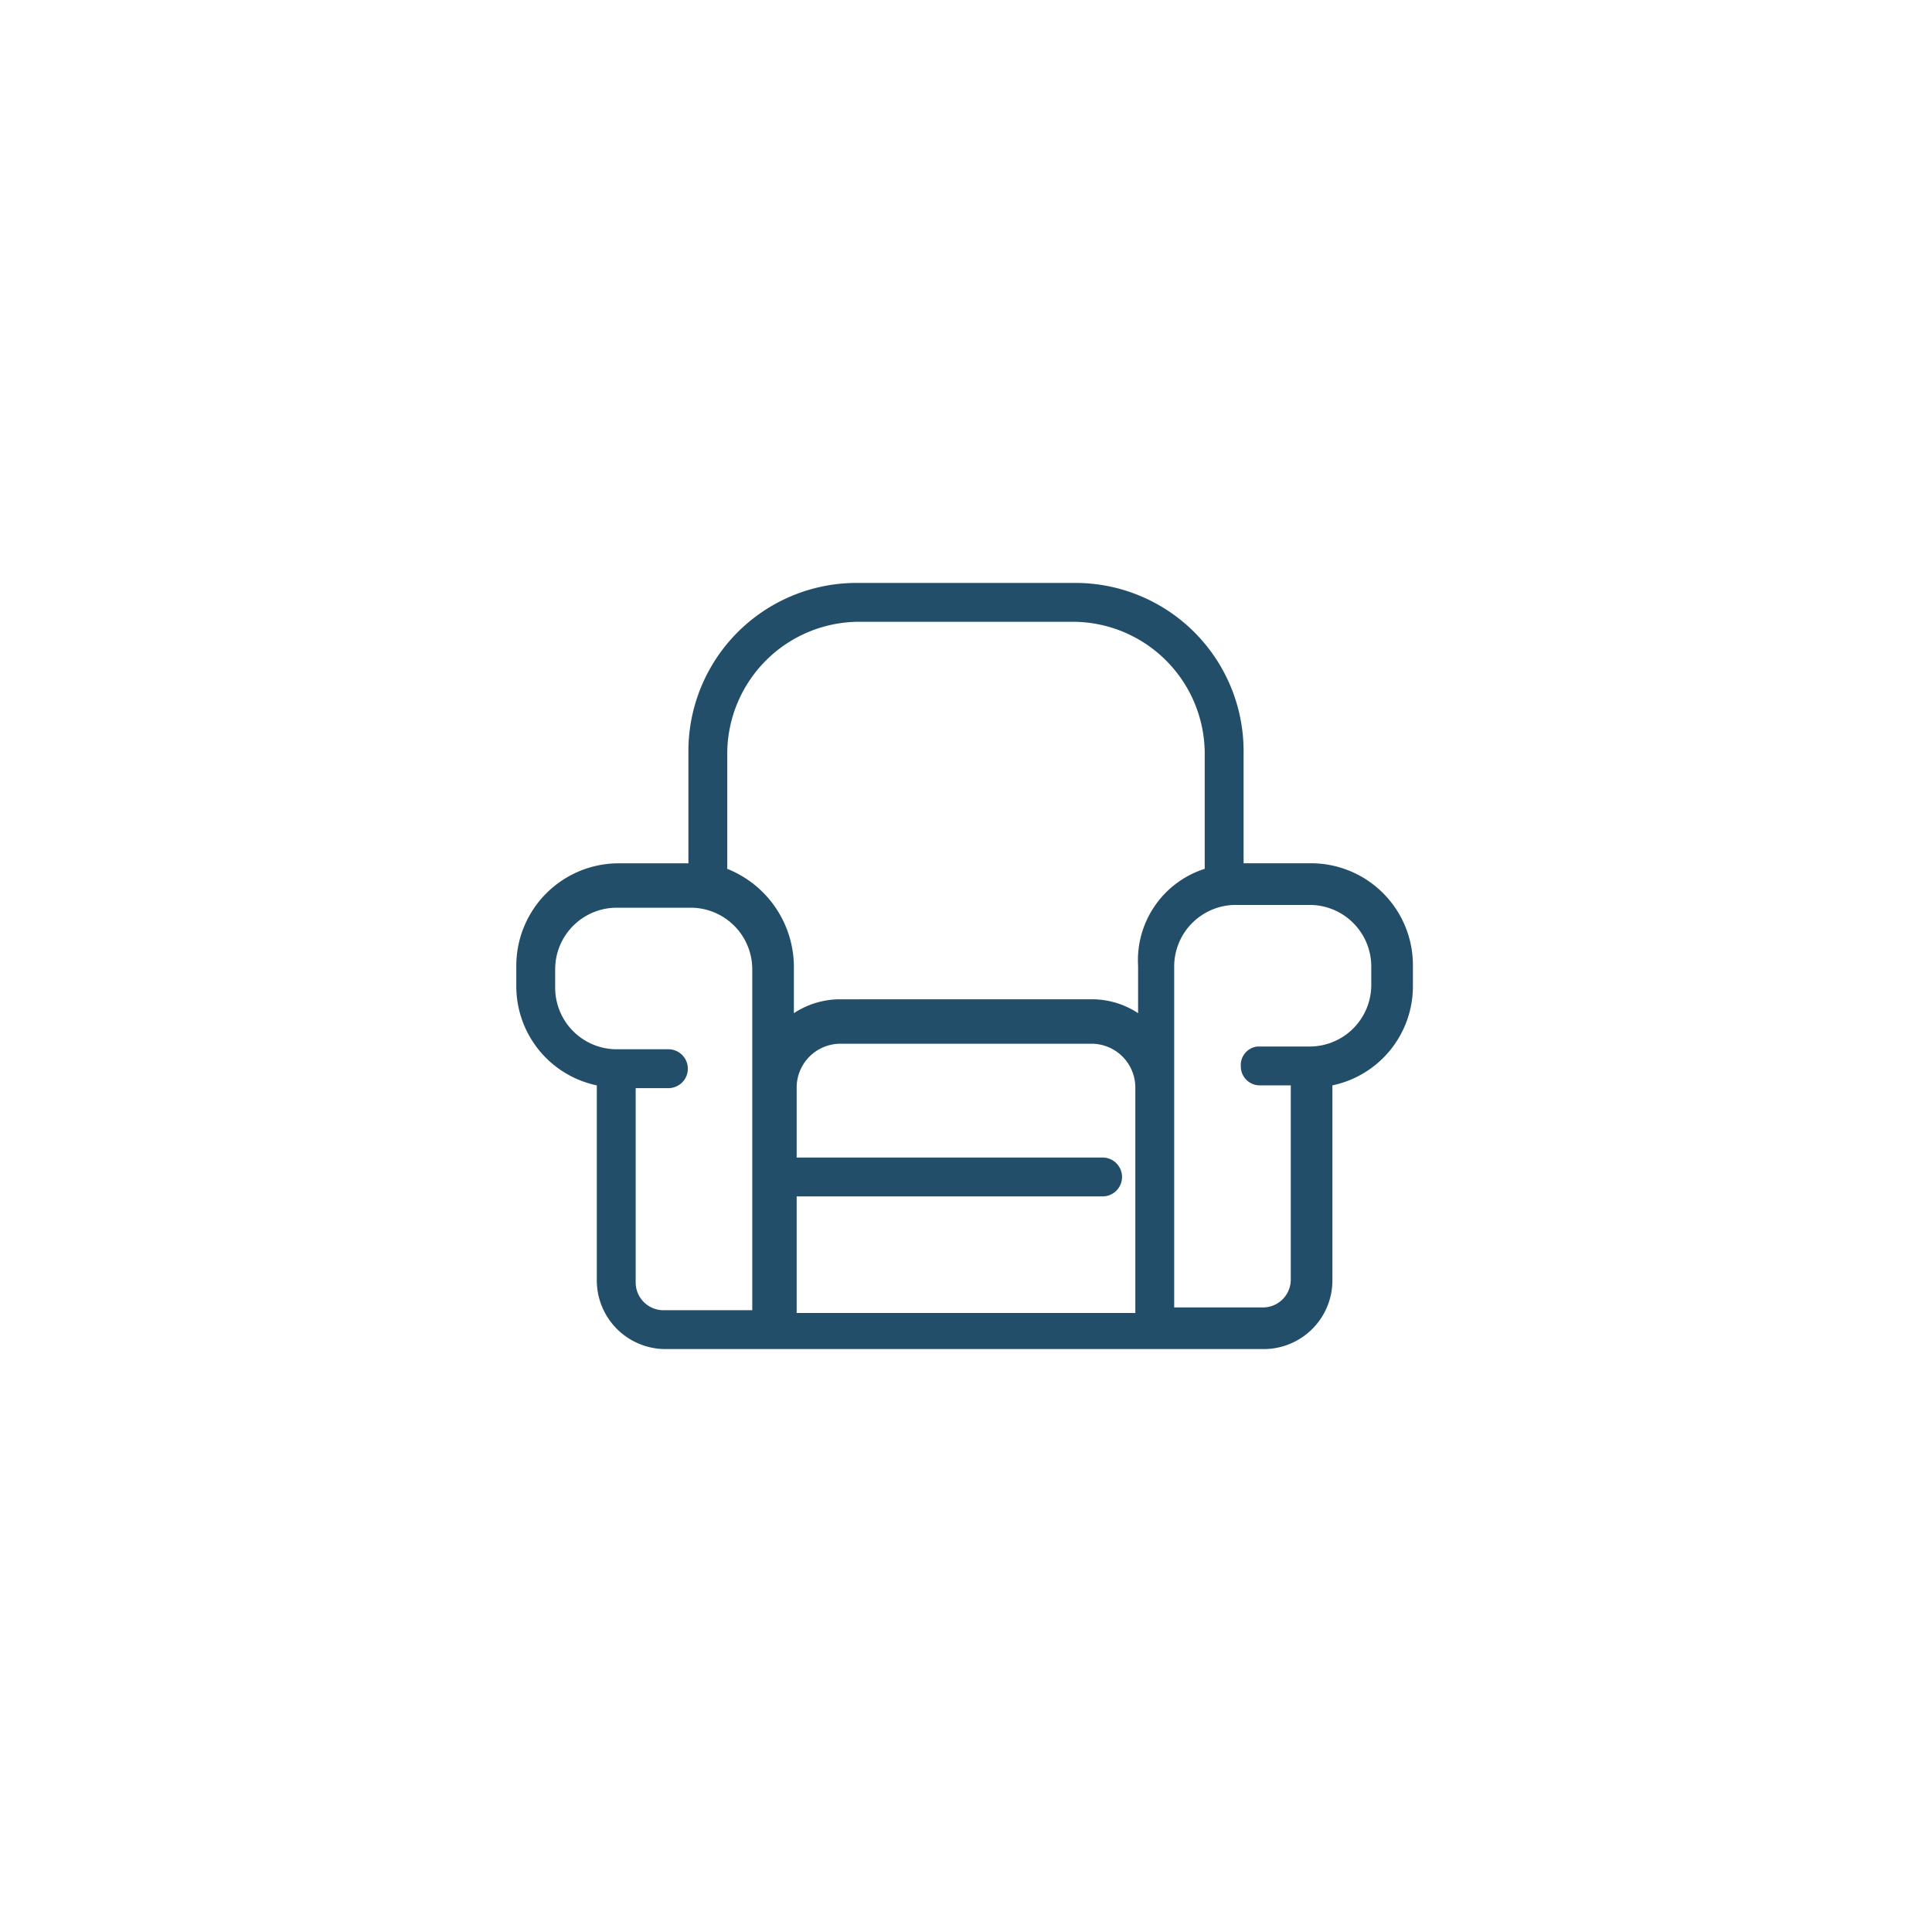 <svg xmlns="http://www.w3.org/2000/svg" width="116" height="116" viewBox="0 0 116 116">
  <g id="Group_14" data-name="Group 14" transform="translate(-825 582)">
    <path id="Path_2388" d="M56.133,45.233H51.967V38.567A10.1,10.1,0,0,0,41.8,28.4h-13A10.1,10.1,0,0,0,18.633,38.567v6.667H14.467A6.152,6.152,0,0,0,8.3,51.4v1.167a6.079,6.079,0,0,0,4.833,6V70.233A4.126,4.126,0,0,0,17.3,74.4H53.133A4.126,4.126,0,0,0,57.3,70.233V58.567a6.079,6.079,0,0,0,4.833-6V51.4a6.119,6.119,0,0,0-6-6.167M51.8,57.4a1.139,1.139,0,0,0,1.167,1.167H54.8V70.233A1.67,1.67,0,0,1,53.133,71.9H47.8V51.4a3.7,3.7,0,0,1,3.667-3.667h4.5A3.7,3.7,0,0,1,59.633,51.4v1.167a3.7,3.7,0,0,1-3.667,3.667H52.8a1.115,1.115,0,0,0-1,1.167M25.133,65.233H43.467a1.167,1.167,0,1,0,0-2.333H25.133V58.733A2.633,2.633,0,0,1,27.8,56.067h15a2.633,2.633,0,0,1,2.667,2.667v13.5H25.133Zm2.5-11.833a5.036,5.036,0,0,0-2.667.833V51.4a6.354,6.354,0,0,0-4-5.833v-7A7.933,7.933,0,0,1,28.8,30.733h13a7.933,7.933,0,0,1,7.833,7.833v7a5.76,5.76,0,0,0-4,5.833v2.833a5.036,5.036,0,0,0-2.667-.833Zm-12,5.333h1.833a1.167,1.167,0,0,0,0-2.333H14.3a3.7,3.7,0,0,1-3.667-3.667V51.567A3.7,3.7,0,0,1,14.3,47.9h4.5a3.7,3.7,0,0,1,3.667,3.667v20.5H17.133A1.67,1.67,0,0,1,15.467,70.4V58.733Z" transform="translate(847.7 -575.4)" fill="#234e6a"/>
    <rect id="Rectangle_21" data-name="Rectangle 21" width="116" height="116" transform="translate(825 -582)" fill="none"/>
  </g>
</svg>
